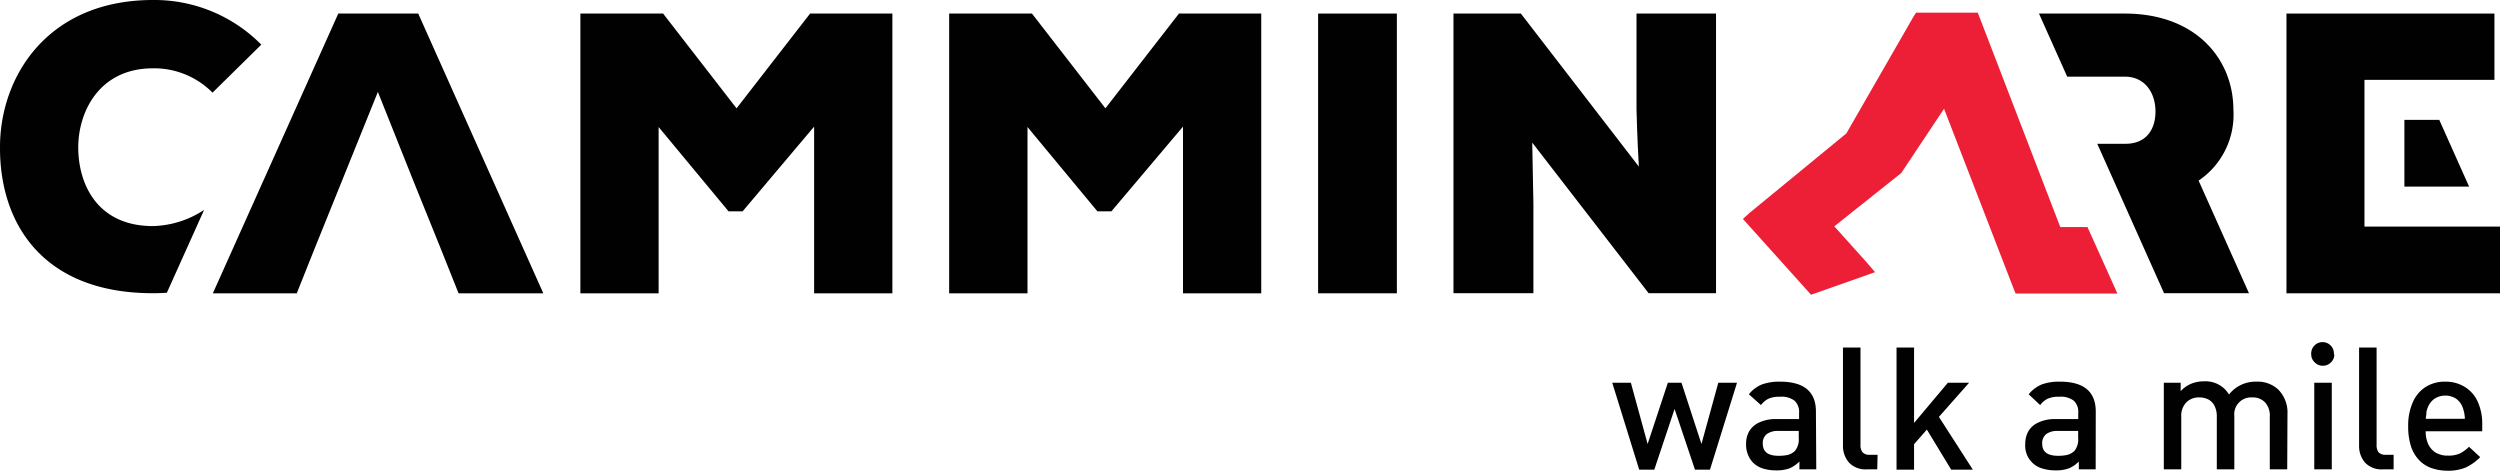 <svg id="Layer_1" data-name="Layer 1" xmlns="http://www.w3.org/2000/svg" xmlns:xlink="http://www.w3.org/1999/xlink" viewBox="0 0 296.79 55.88"><defs><style>.cls-1{fill:none;}.cls-2{fill:#010101;}.cls-3{clip-path:url(#clip-path);}.cls-4{fill:#ec1f36;}</style><clipPath id="clip-path" transform="translate(-1.38 -12.28)"><rect class="cls-1" x="1.2" y="12.1" width="297.4" height="56.25"/></clipPath></defs><title>logo_camminare</title><polygon class="cls-2" points="96.65 15.03 88.16 25.09 86.49 25.09 78.19 15.08 78.19 34.82 68.9 34.82 68.9 1.61 78.72 1.61 87.44 12.86 96.17 1.61 105.94 1.61 105.94 34.82 96.65 34.82 96.65 15.03"/><polygon class="cls-2" points="140.44 15.03 131.94 25.09 130.28 25.09 121.98 15.08 121.98 34.82 112.68 34.82 112.68 1.61 122.51 1.61 131.23 12.86 139.96 1.61 149.73 1.61 149.73 34.82 140.44 34.82 140.44 15.03"/><rect class="cls-2" x="156.48" y="1.61" width="9.35" height="33.21"/><g class="cls-3"><path class="cls-2" d="M195.94,32.06c-.23-4-.23-5.51-.28-6.78V13.89h9.44v33.2h-8L183.28,29.21l.14,7.26V47.09h-9.49V13.89h8Z" transform="translate(-1.38 -12.28)"/><path class="cls-2" d="M262.39,33.72a9.42,9.42,0,0,0,4.13-8.4c0-6-4.42-11.43-12.9-11.43H243.44l3.35,7.49h6.83c2.46,0,3.65,2,3.65,4.13s-1.09,3.84-3.56,3.84h-3.35l7.93,17.74h10.08Z" transform="translate(-1.38 -12.28)"/><polygon class="cls-2" points="280.7 21.87 280.7 9.48 296.13 9.48 296.13 1.61 271.44 1.61 271.44 34.82 296.79 34.82 296.79 26.9 280.7 26.9 280.7 23.51 280.7 21.87"/><polygon class="cls-2" points="206.21 45.44 203 55.76 201.22 55.76 198.8 48.55 196.39 55.76 194.6 55.76 191.4 45.44 193.61 45.44 195.6 52.71 198 45.44 199.62 45.44 201.99 52.71 203.99 45.44 206.21 45.44"/><path class="cls-2" d="M217,68h-2v-.93a3.78,3.78,0,0,1-1.18.81,4.33,4.33,0,0,1-1.56.24,5.25,5.25,0,0,1-1.63-.23,3,3,0,0,1-1.15-.7,3.1,3.1,0,0,1-.81-2.22,2.89,2.89,0,0,1,.41-1.56,2.67,2.67,0,0,1,1.2-1,4.55,4.55,0,0,1,1.95-.38h2.73V61.3a1.81,1.81,0,0,0-.54-1.45,2.53,2.53,0,0,0-1.72-.47,3.25,3.25,0,0,0-1.34.22,2.4,2.4,0,0,0-.92.77L209,59.09a3.78,3.78,0,0,1,1.55-1.17,6,6,0,0,1,2.15-.33q4.26,0,4.26,3.55Zm-2.08-3.73v-.83H212.5a2.16,2.16,0,0,0-1.38.38,1.34,1.34,0,0,0-.47,1.11c0,1,.63,1.46,1.89,1.46a5,5,0,0,0,1.11-.11,2,2,0,0,0,.82-.47,2.16,2.16,0,0,0,.45-1.54" transform="translate(-1.38 -12.28)"/><path class="cls-2" d="M224.24,68H223a2.69,2.69,0,0,1-2.11-.8,3,3,0,0,1-.72-2V53.54h2.08V65.07a1.37,1.37,0,0,0,.25.91,1.08,1.08,0,0,0,.86.29h.92Z" transform="translate(-1.38 -12.28)"/><polygon class="cls-2" points="234.21 55.76 231.64 55.76 228.75 51 227.23 52.73 227.23 55.76 225.15 55.76 225.15 41.26 227.23 41.26 227.23 50.21 231.24 45.44 233.76 45.44 230.18 49.49 234.21 55.76"/><path class="cls-2" d="M250.17,68h-2v-.93a3.67,3.67,0,0,1-1.18.81,4.33,4.33,0,0,1-1.56.24,5.23,5.23,0,0,1-1.62-.23,2.81,2.81,0,0,1-2-2.92,3,3,0,0,1,.41-1.56,2.65,2.65,0,0,1,1.21-1,4.53,4.53,0,0,1,1.94-.38h2.73V61.3a1.8,1.8,0,0,0-.53-1.45,2.54,2.54,0,0,0-1.72-.47,3.27,3.27,0,0,0-1.35.22,2.47,2.47,0,0,0-.92.77l-1.36-1.28a3.91,3.91,0,0,1,1.55-1.17,6,6,0,0,1,2.16-.33q4.25,0,4.25,3.55Zm-2.08-3.73v-.83h-2.42a2.18,2.18,0,0,0-1.38.38,1.37,1.37,0,0,0-.47,1.11c0,1,.63,1.46,1.89,1.46a5,5,0,0,0,1.11-.11,2,2,0,0,0,.83-.47,2.16,2.16,0,0,0,.44-1.54" transform="translate(-1.38 -12.28)"/><path class="cls-2" d="M272.91,68h-2.07V61.75a2.32,2.32,0,0,0-.58-1.72,2,2,0,0,0-1.5-.57,2,2,0,0,0-2.13,2.2V68h-2.08V61.75a2.8,2.8,0,0,0-.27-1.29,1.75,1.75,0,0,0-.74-.76,2.31,2.31,0,0,0-1.07-.24,2.1,2.1,0,0,0-1.53.58,2.29,2.29,0,0,0-.61,1.71V68h-2.07V57.72h2v1a3.48,3.48,0,0,1,1.22-.87,3.89,3.89,0,0,1,1.52-.3A3.26,3.26,0,0,1,266,59.11a4,4,0,0,1,3.25-1.52,3.58,3.58,0,0,1,2.6.94,3.87,3.87,0,0,1,1.09,2.91Z" transform="translate(-1.38 -12.28)"/><path class="cls-2" d="M278.5,54.36a1.26,1.26,0,0,1-.4.94,1.32,1.32,0,0,1-1,.4,1.28,1.28,0,0,1-.93-.41,1.25,1.25,0,0,1-.41-.93,1.35,1.35,0,1,1,2.69,0M278.2,68h-2.08V57.72h2.08Z" transform="translate(-1.38 -12.28)"/><path class="cls-2" d="M285.54,68h-1.28a2.7,2.7,0,0,1-2.11-.8,3,3,0,0,1-.71-2V53.54h2.08V65.07a1.43,1.43,0,0,0,.24.91,1.12,1.12,0,0,0,.87.29h.91Z" transform="translate(-1.38 -12.28)"/><path class="cls-2" d="M296.06,63.48h-6.71a3.47,3.47,0,0,0,.31,1.54,2.34,2.34,0,0,0,.89,1,2.79,2.79,0,0,0,1.44.35,3.35,3.35,0,0,0,1.38-.24,4.11,4.11,0,0,0,1.12-.81l1.33,1.23a6,6,0,0,1-1.72,1.23,5.39,5.39,0,0,1-2.16.38,5.77,5.77,0,0,1-1.84-.29,3.72,3.72,0,0,1-1.48-.91,4.35,4.35,0,0,1-1-1.64,7.65,7.65,0,0,1-.35-2.45,6.78,6.78,0,0,1,.55-2.84,4.08,4.08,0,0,1,1.52-1.81,4.22,4.22,0,0,1,2.32-.63,4.27,4.27,0,0,1,2.34.63A3.94,3.94,0,0,1,295.54,60a6.27,6.27,0,0,1,.52,2.59ZM294,62a4.19,4.19,0,0,0-.28-1.4,2.19,2.19,0,0,0-.78-1,2.39,2.39,0,0,0-2.52,0,2.17,2.17,0,0,0-.8,1,3,3,0,0,0-.18.56q0,.26-.09.84Z" transform="translate(-1.38 -12.28)"/><polygon class="cls-2" points="49.08 21.49 44.86 10.91 40.59 21.49 37.41 29.36 35.23 34.82 25.27 34.82 40.16 1.61 49.65 1.61 64.5 34.82 54.44 34.82 52.26 29.36 49.08 21.49"/><path class="cls-2" d="M25.61,37.2a11.55,11.55,0,0,1-6.07,1.92c-6.54,0-8.82-4.88-8.87-9.2s2.47-9.53,8.87-9.53a9.75,9.75,0,0,1,7.07,2.89l5.79-5.7a17.84,17.84,0,0,0-12.86-5.3c-12.47,0-18.21,9.06-18.16,17.59,0,9,5.12,17.22,18.16,17.22q.84,0,1.65-.06Z" transform="translate(-1.38 -12.28)"/><polygon class="cls-2" points="285.44 14.23 285.44 22.15 293.12 22.15 289.58 14.23 285.44 14.23"/><polygon class="cls-4" points="215 34.99 222.6 32.31 221.6 31.14 217.76 26.87 225.71 20.54 230.79 12.91 239.02 34.19 239.28 34.85 251.37 34.85 247.82 26.96 244.59 26.96 235.05 2.17 234.79 1.5 234.08 1.5 228.04 1.5 227.47 1.5 227.16 1.98 219.19 15.84 207.68 25.29 206.91 25.99 215 34.99"/></g></svg>